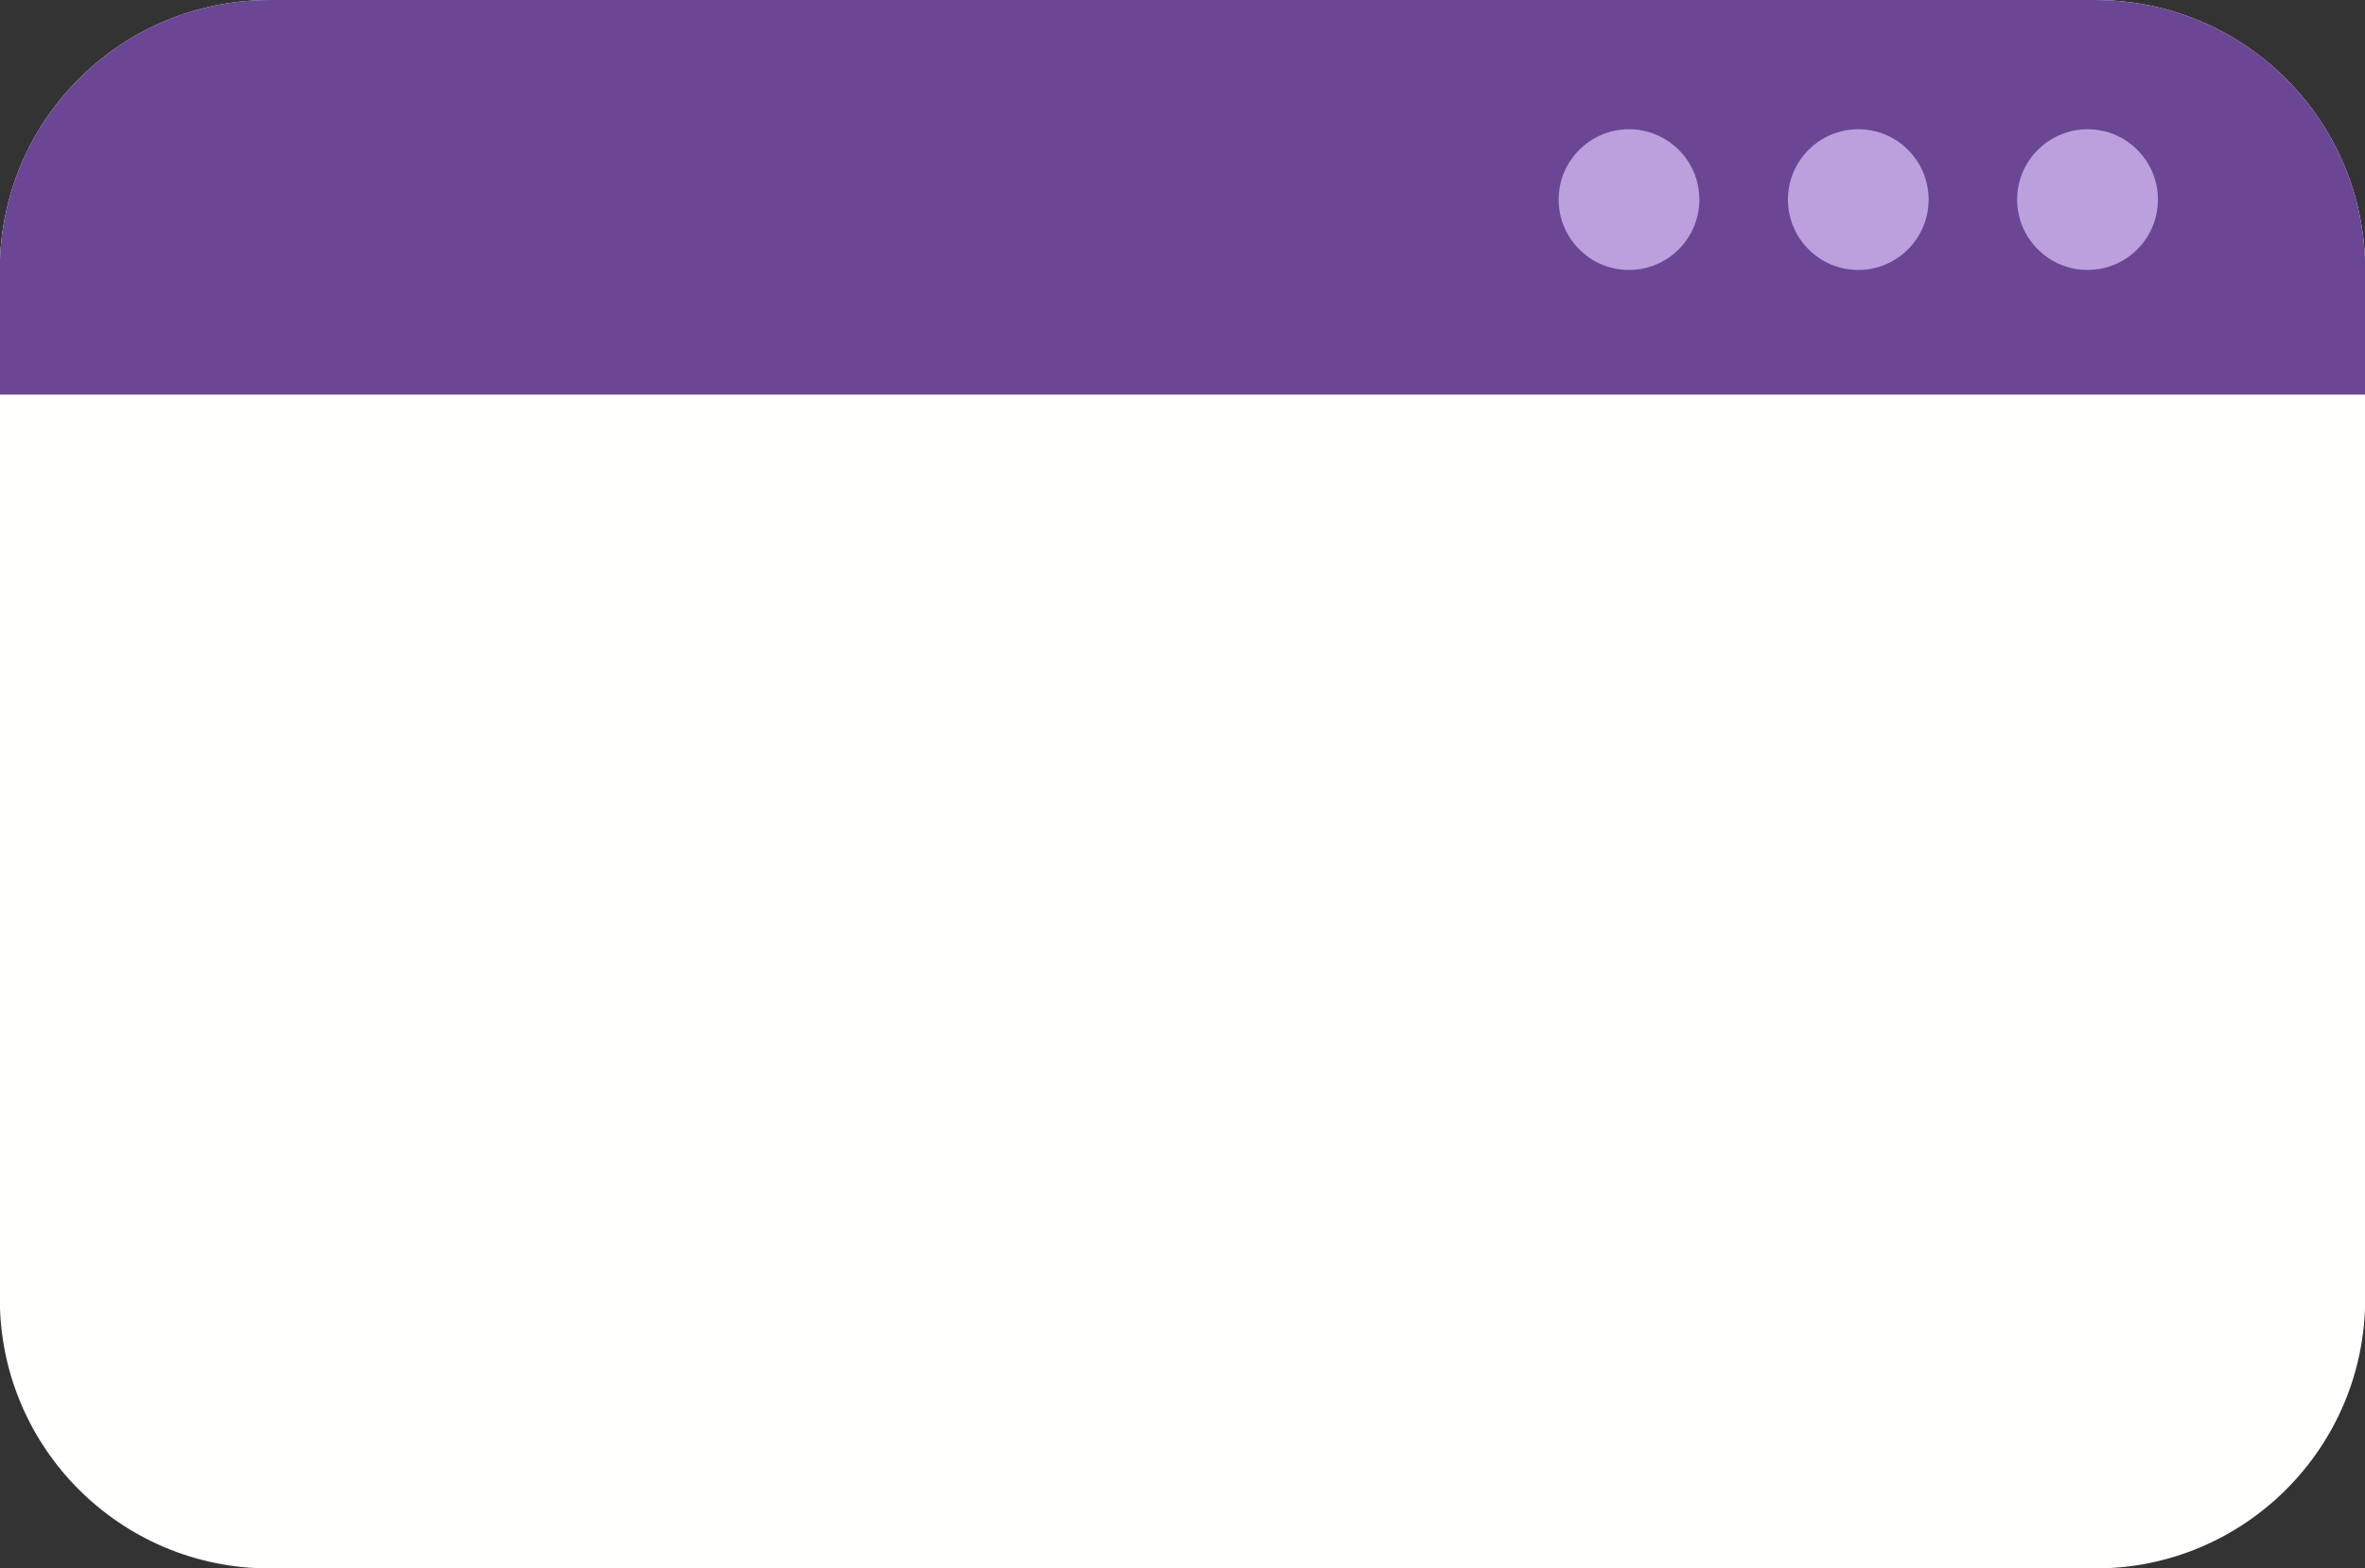 <?xml version="1.0" encoding="UTF-8" standalone="no"?><svg xmlns="http://www.w3.org/2000/svg" xmlns:xlink="http://www.w3.org/1999/xlink" fill="#000000" height="215.2" preserveAspectRatio="xMidYMid meet" version="1" viewBox="50.4 105.0 324.4 215.2" width="324.4" zoomAndPan="magnify"><rect x="50.4" y="105.0" width="324.4" height="215.2" fill="#333333" stroke="none"/><g><g id="change1_1"><path d="M 374.824 283.203 C 374.824 303.641 358.262 320.199 337.84 320.199 L 87.355 320.199 C 66.926 320.199 50.375 303.641 50.375 283.203 L 50.375 141.996 C 50.375 121.551 66.926 105.004 87.355 105.004 L 337.84 105.004 C 358.262 105.004 374.824 121.551 374.824 141.996 L 374.824 283.203" fill="#fffffe"/></g><g id="change2_1"><path d="M 337.84 105.004 L 87.355 105.004 C 66.926 105.004 50.375 121.551 50.375 141.996 L 50.375 159.148 L 374.824 159.148 L 374.824 141.996 C 374.824 121.551 358.262 105.004 337.84 105.004" fill="#6a4694"/></g><g id="change3_1"><path d="M 283.496 132.379 C 283.496 137.711 279.176 142.039 273.84 142.039 C 268.508 142.039 264.195 137.711 264.195 132.379 C 264.195 127.062 268.508 122.734 273.84 122.734 C 279.176 122.734 283.496 127.062 283.496 132.379" fill="#bca0dd"/></g><g id="change3_2"><path d="M 314.941 132.379 C 314.941 137.711 310.633 142.039 305.297 142.039 C 299.969 142.039 295.645 137.711 295.645 132.379 C 295.645 127.062 299.969 122.734 305.297 122.734 C 310.633 122.734 314.941 127.062 314.941 132.379" fill="#bca0dd"/></g><g id="change3_3"><path d="M 346.398 132.379 C 346.398 137.711 342.078 142.039 336.754 142.039 C 331.426 142.039 327.086 137.711 327.086 132.379 C 327.086 127.062 331.426 122.734 336.754 122.734 C 342.078 122.734 346.398 127.062 346.398 132.379" fill="#bca0dd"/></g></g></svg>